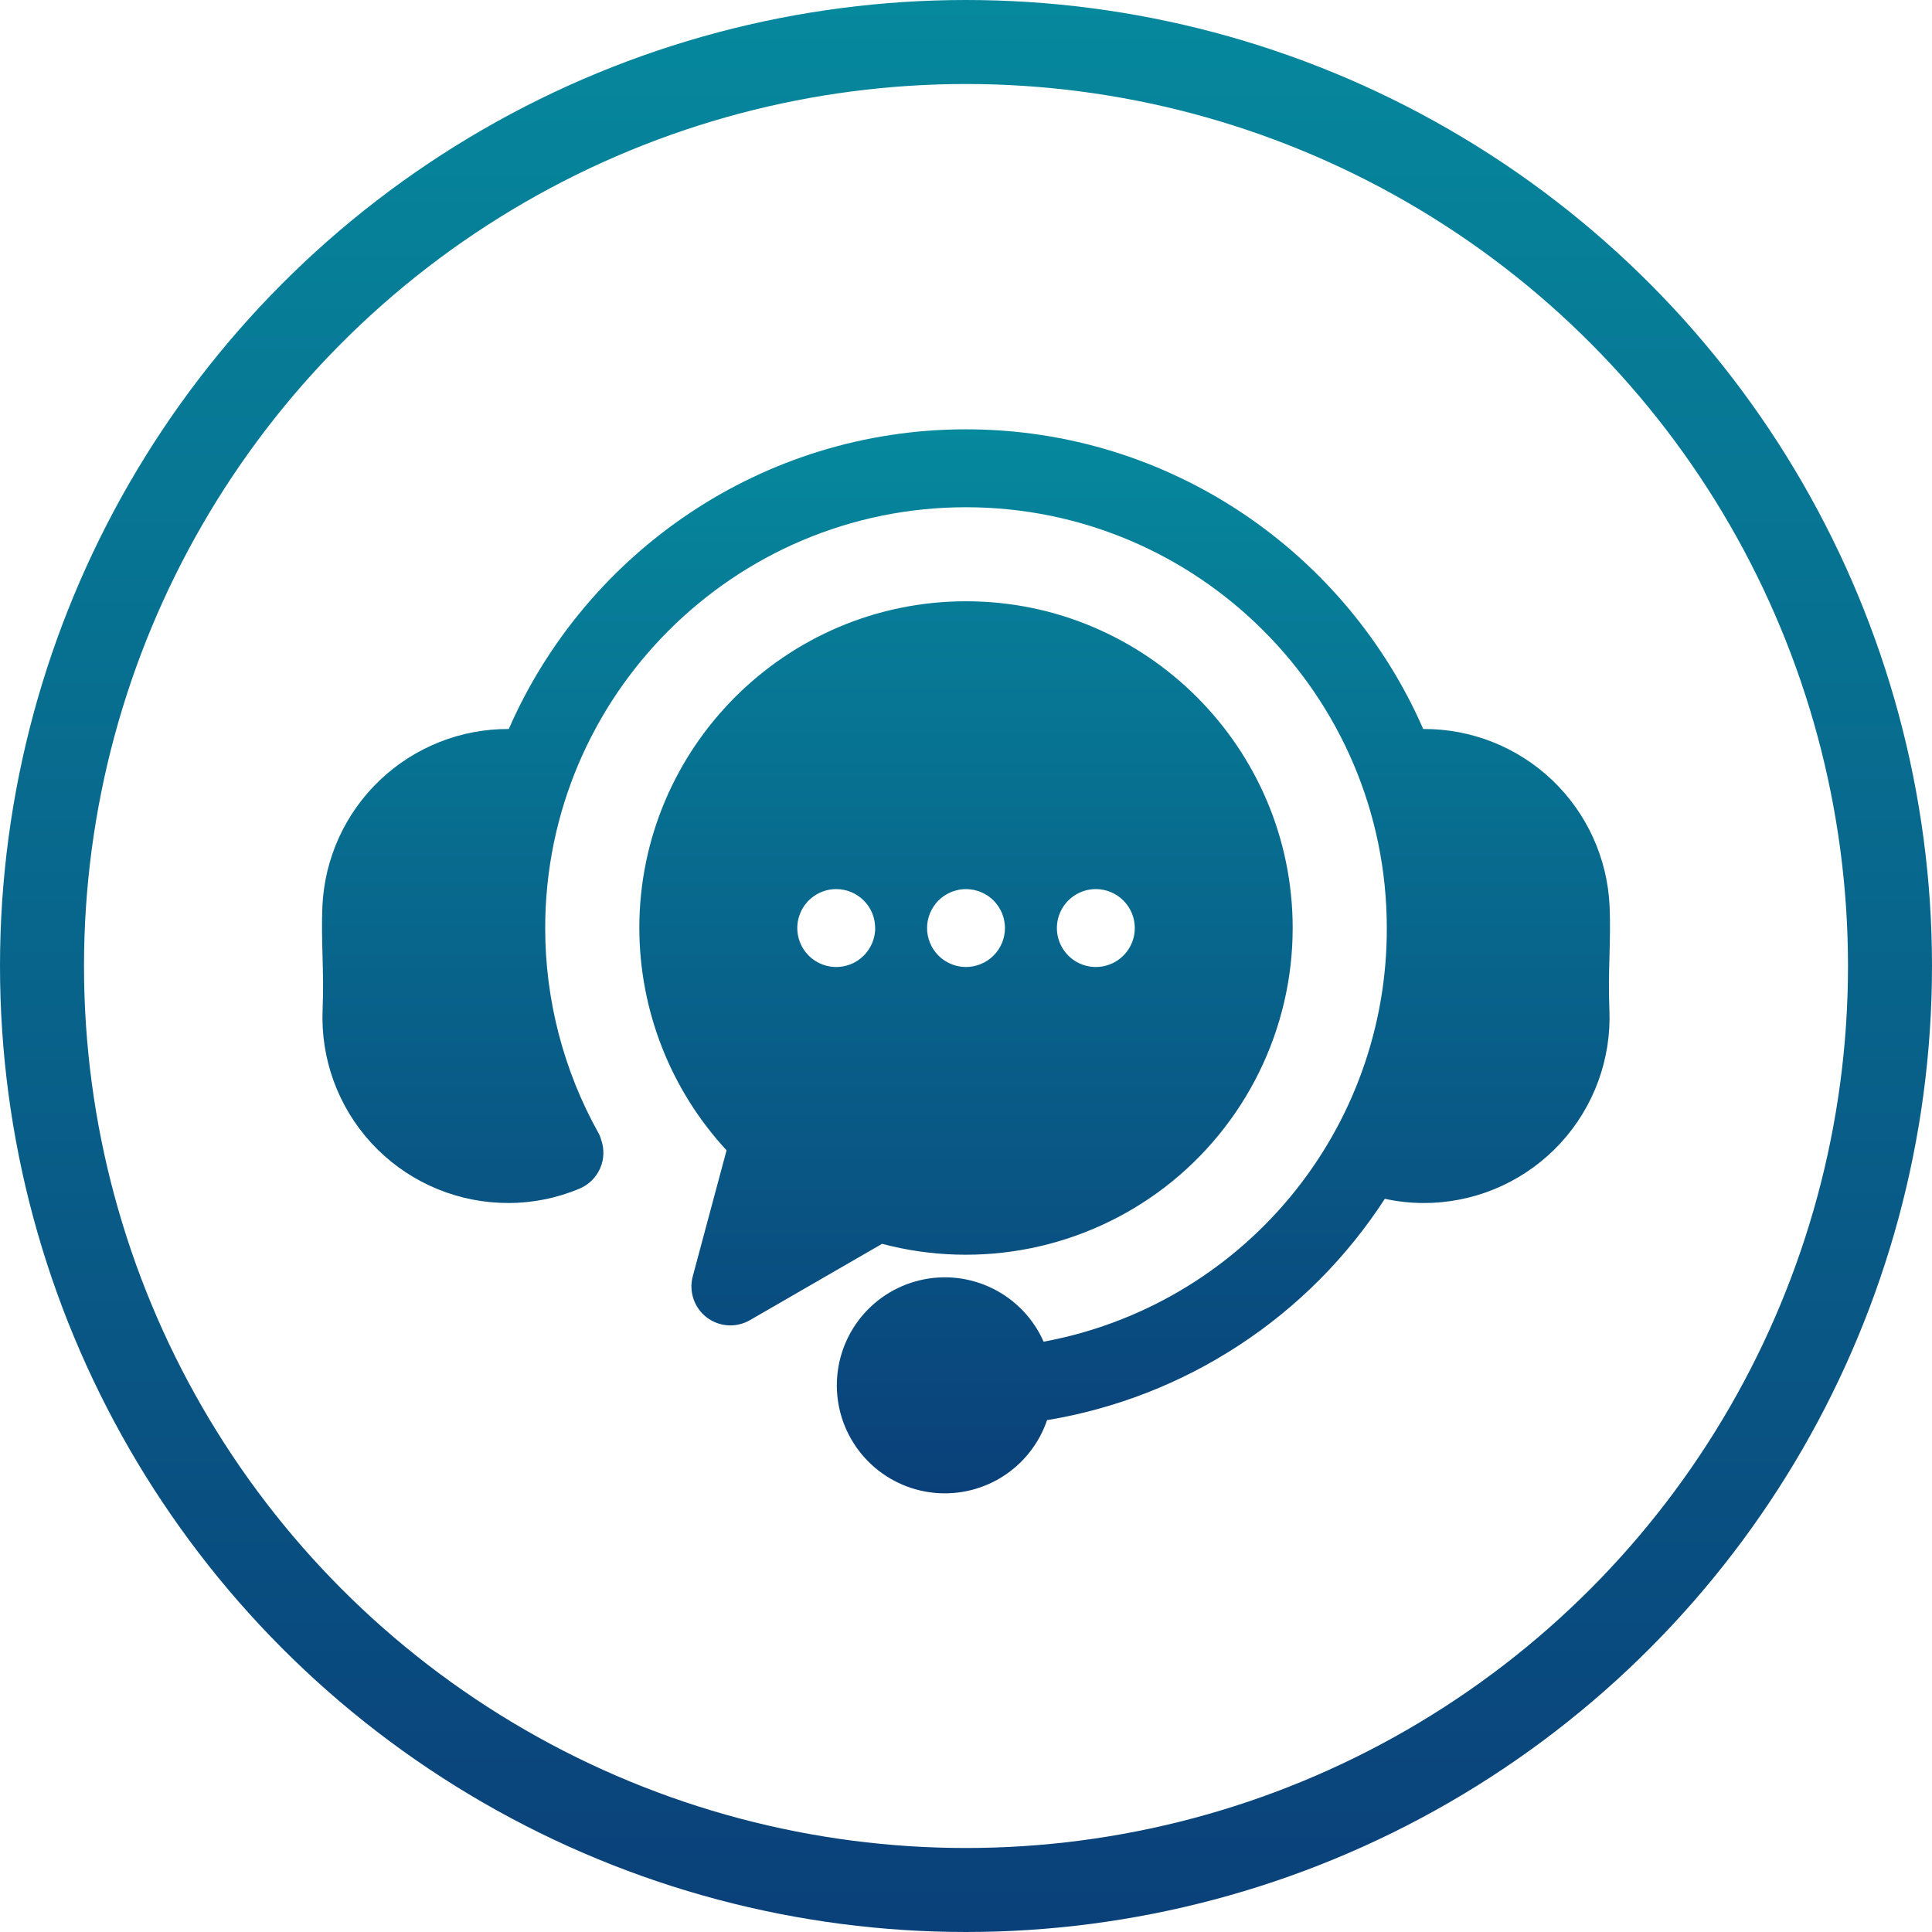 <?xml version="1.0" encoding="UTF-8"?>
<svg xmlns="http://www.w3.org/2000/svg" width="46" height="46" viewBox="0 0 46 46" fill="none">
  <path d="M38.319 24.041C38.368 25.21 37.951 26.35 37.16 27.212C36.369 28.074 35.269 28.587 34.1 28.639C34.032 28.642 33.964 28.643 33.896 28.643C33.585 28.643 33.276 28.609 32.972 28.543C32.072 29.933 30.892 31.119 29.507 32.026C28.123 32.934 26.564 33.542 24.93 33.813C24.737 34.38 24.352 34.862 23.841 35.176C23.33 35.489 22.725 35.615 22.132 35.53C21.538 35.445 20.993 35.155 20.591 34.711C20.188 34.267 19.953 33.696 19.927 33.097C19.901 32.498 20.084 31.909 20.446 31.431C20.808 30.953 21.326 30.617 21.91 30.48C22.494 30.343 23.107 30.415 23.643 30.683C24.18 30.95 24.606 31.396 24.848 31.945C27.148 31.52 29.225 30.301 30.718 28.501C32.212 26.701 33.026 24.435 33.019 22.096C33.019 16.572 28.525 12.077 23 12.077C17.475 12.077 12.981 16.572 12.981 22.096C12.98 23.805 13.417 25.485 14.249 26.977C14.277 27.026 14.298 27.079 14.312 27.134C14.392 27.357 14.384 27.603 14.288 27.82C14.192 28.037 14.017 28.209 13.797 28.301C13.261 28.527 12.685 28.643 12.103 28.643C12.034 28.643 11.965 28.641 11.897 28.638C10.729 28.586 9.629 28.073 8.838 27.211C8.048 26.349 7.632 25.209 7.681 24.041C7.701 23.575 7.69 23.159 7.679 22.757C7.669 22.379 7.659 21.987 7.676 21.579C7.727 20.438 8.218 19.361 9.045 18.575C9.872 17.788 10.972 17.351 12.114 17.357C13.947 13.162 18.137 10.222 23 10.222C27.863 10.222 32.053 13.162 33.886 17.357C35.028 17.35 36.128 17.786 36.956 18.573C37.783 19.36 38.273 20.437 38.324 21.578C38.341 21.987 38.331 22.378 38.321 22.757C38.31 23.159 38.299 23.575 38.319 24.041ZM30.778 22.096C30.778 23.288 30.504 24.464 29.977 25.532C29.45 26.602 28.685 27.535 27.741 28.262C26.796 28.988 25.697 29.488 24.529 29.722C23.36 29.957 22.154 29.92 21.002 29.615L17.854 31.433C17.695 31.524 17.512 31.567 17.329 31.555C17.146 31.543 16.971 31.477 16.825 31.366C16.68 31.254 16.571 31.102 16.512 30.928C16.453 30.754 16.447 30.567 16.494 30.39L17.299 27.388C15.966 25.948 15.225 24.058 15.222 22.096C15.222 17.806 18.711 14.316 23 14.316C27.289 14.316 30.778 17.806 30.778 22.096ZM20.837 22.096C20.837 21.85 20.74 21.614 20.566 21.441C20.392 21.267 20.156 21.169 19.91 21.169H19.909C19.725 21.169 19.546 21.224 19.394 21.326C19.241 21.428 19.123 21.573 19.053 21.743C18.983 21.912 18.965 22.099 19.001 22.278C19.037 22.458 19.125 22.623 19.255 22.753C19.385 22.882 19.55 22.97 19.73 23.006C19.91 23.042 20.096 23.023 20.266 22.953C20.435 22.883 20.58 22.764 20.681 22.611C20.783 22.459 20.838 22.28 20.838 22.096H20.837ZM23.928 22.096C23.927 22.066 23.926 22.036 23.923 22.005C23.92 21.975 23.915 21.945 23.909 21.915C23.904 21.886 23.896 21.856 23.887 21.827C23.878 21.798 23.868 21.77 23.857 21.741C23.845 21.713 23.832 21.686 23.818 21.66C23.803 21.633 23.788 21.607 23.771 21.582C23.754 21.556 23.736 21.532 23.717 21.508C23.698 21.485 23.677 21.462 23.656 21.441C23.635 21.419 23.612 21.399 23.588 21.379C23.565 21.361 23.54 21.342 23.515 21.325C23.489 21.309 23.463 21.293 23.437 21.279C23.41 21.265 23.382 21.252 23.354 21.24C23.327 21.228 23.298 21.218 23.269 21.21C23.211 21.191 23.152 21.179 23.091 21.174C23 21.165 22.909 21.169 22.819 21.187C22.789 21.193 22.76 21.201 22.731 21.21C22.702 21.218 22.673 21.228 22.645 21.24C22.618 21.252 22.59 21.265 22.563 21.279C22.537 21.293 22.511 21.309 22.485 21.325C22.46 21.342 22.435 21.361 22.412 21.379C22.388 21.399 22.366 21.419 22.344 21.441C22.323 21.462 22.302 21.485 22.283 21.508C22.264 21.532 22.246 21.556 22.229 21.582C22.212 21.607 22.197 21.633 22.182 21.66C22.168 21.686 22.155 21.714 22.144 21.741C22.132 21.77 22.122 21.798 22.113 21.827C22.104 21.856 22.097 21.886 22.091 21.915C22.085 21.945 22.08 21.975 22.077 22.005C22.074 22.036 22.073 22.066 22.073 22.096C22.073 22.127 22.074 22.157 22.077 22.188C22.08 22.218 22.085 22.248 22.091 22.277C22.097 22.307 22.104 22.337 22.113 22.366C22.122 22.395 22.132 22.423 22.144 22.451C22.155 22.479 22.168 22.507 22.182 22.533C22.196 22.56 22.213 22.586 22.229 22.611C22.246 22.637 22.264 22.661 22.283 22.684C22.302 22.708 22.323 22.731 22.344 22.752C22.366 22.773 22.388 22.794 22.412 22.814C22.436 22.833 22.46 22.851 22.485 22.867C22.511 22.884 22.537 22.9 22.563 22.914C22.617 22.942 22.673 22.965 22.731 22.984C22.76 22.992 22.789 23 22.819 23.006C22.879 23.018 22.939 23.024 23 23.024C23.246 23.023 23.481 22.926 23.656 22.752C23.698 22.709 23.737 22.662 23.771 22.611C23.788 22.586 23.803 22.56 23.818 22.533C23.832 22.507 23.845 22.479 23.857 22.451C23.868 22.423 23.878 22.394 23.887 22.366C23.896 22.337 23.904 22.307 23.909 22.277C23.915 22.248 23.92 22.218 23.923 22.188C23.926 22.157 23.927 22.127 23.927 22.096L23.928 22.096ZM27.019 22.096C27.019 21.85 26.921 21.614 26.747 21.441C26.573 21.267 26.337 21.169 26.092 21.169H26.09C25.906 21.169 25.727 21.224 25.575 21.326C25.423 21.428 25.304 21.573 25.234 21.743C25.164 21.912 25.146 22.099 25.182 22.278C25.218 22.458 25.307 22.623 25.436 22.753C25.566 22.882 25.731 22.97 25.911 23.006C26.091 23.042 26.277 23.023 26.447 22.953C26.616 22.883 26.761 22.764 26.863 22.611C26.965 22.459 27.019 22.28 27.019 22.096Z" fill="url(#paint0_linear_456_103)"></path>
  <circle cx="23" cy="23" r="22" stroke="url(#paint1_linear_456_103)" stroke-width="2"></circle>
  <defs>
    <linearGradient id="paint0_linear_456_103" x1="23" y1="10.222" x2="23" y2="35.556" gradientUnits="userSpaceOnUse">
      <stop stop-color="#06889D"></stop>
      <stop offset="1" stop-color="#0A4079"></stop>
    </linearGradient>
    <linearGradient id="paint1_linear_456_103" x1="23" y1="0" x2="23" y2="46" gradientUnits="userSpaceOnUse">
      <stop stop-color="#06889D"></stop>
      <stop offset="1" stop-color="#0A4079"></stop>
    </linearGradient>
  </defs>
</svg>
